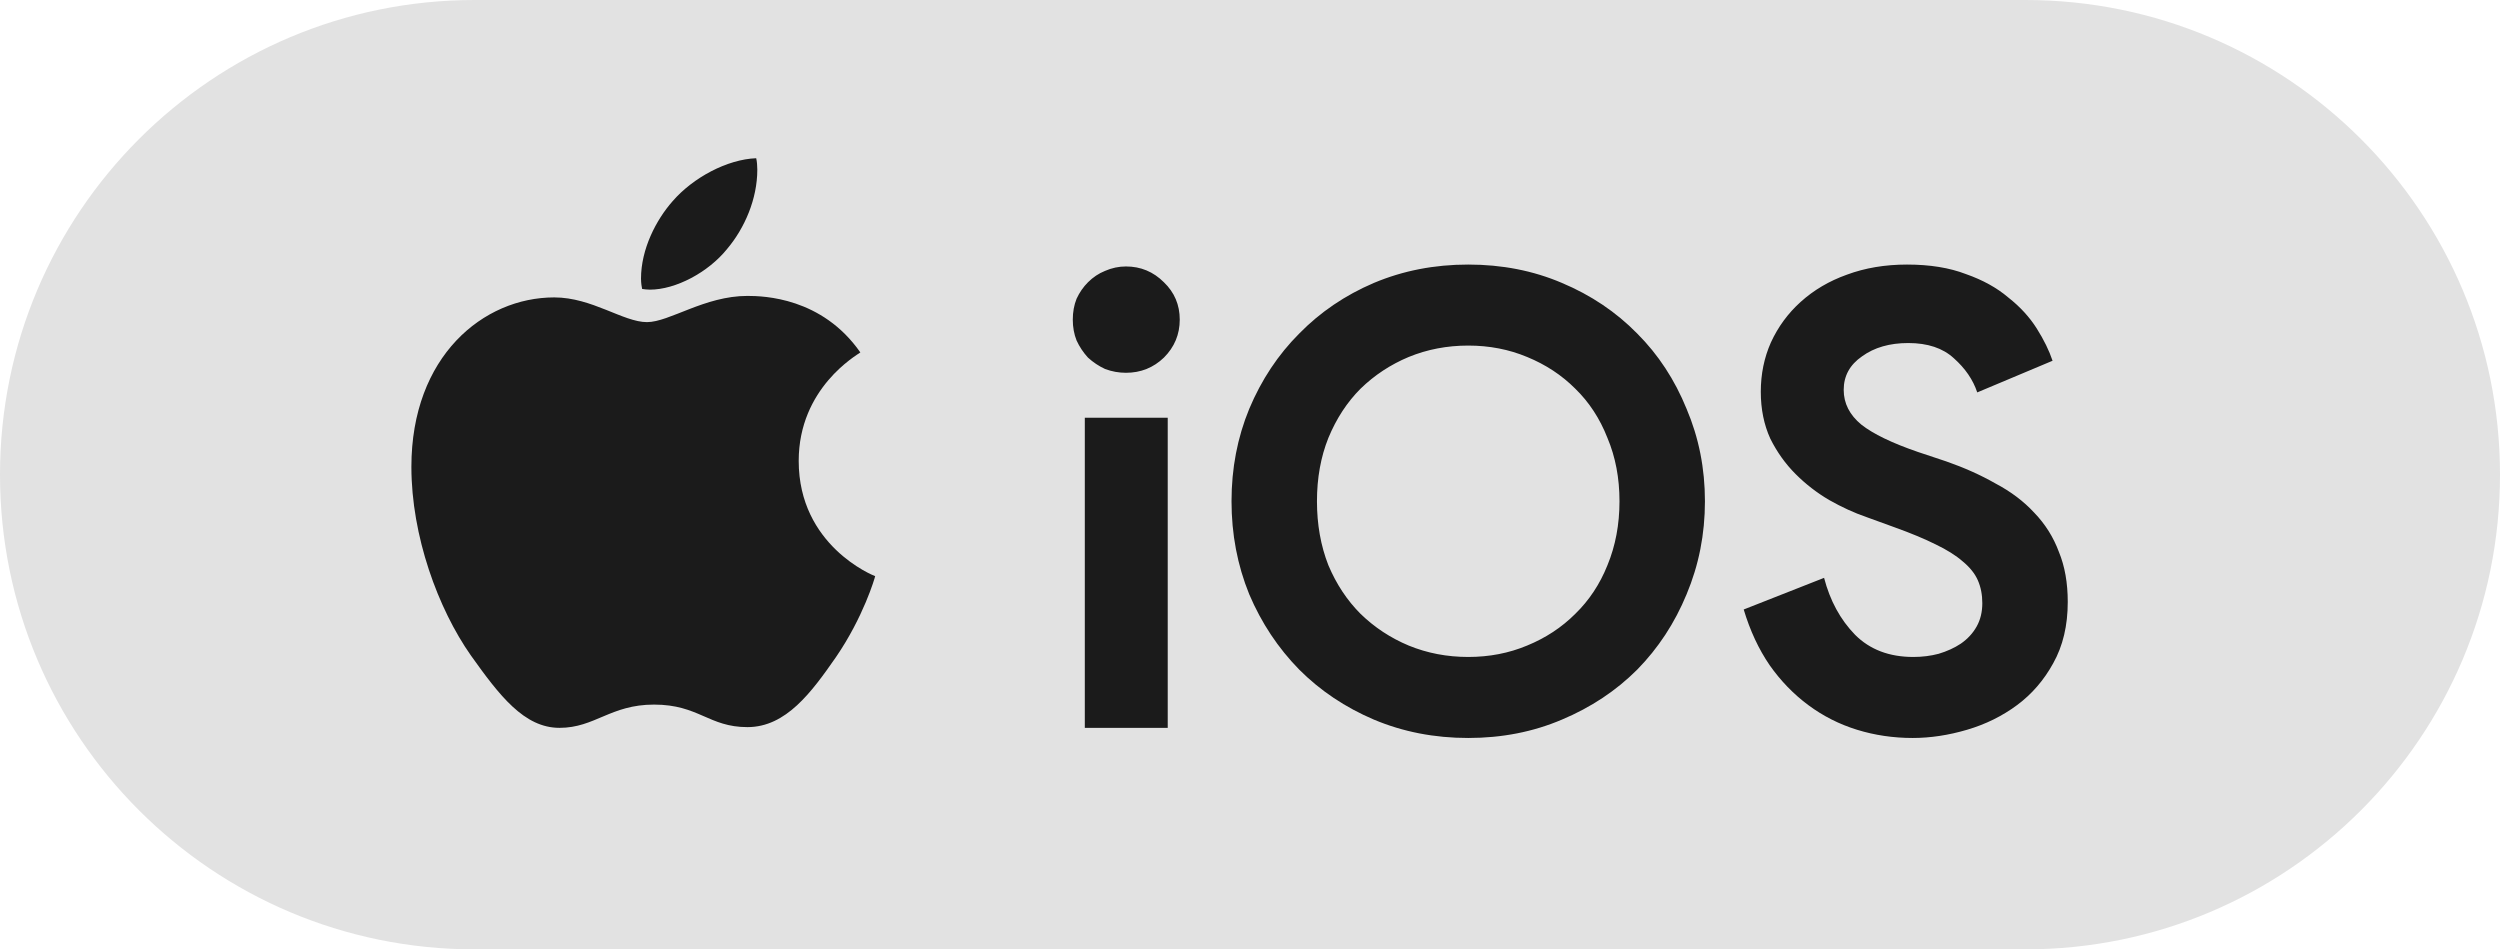 <svg width="79" height="30" viewBox="0 0 79 30" fill="none" xmlns="http://www.w3.org/2000/svg">
<path d="M0 15C0 6.716 6.716 0 15 0H64C72.284 0 79 6.716 79 15V15C79 23.284 72.284 30 64 30H15C6.716 30 0 23.284 0 15V15Z" fill="#E2E2E2"/>
<path d="M35.58 11.78C35.353 11.78 35.133 11.74 34.92 11.66C34.72 11.567 34.54 11.447 34.38 11.3C34.233 11.14 34.113 10.96 34.02 10.76C33.94 10.56 33.9 10.34 33.9 10.1C33.9 9.86 33.94 9.64 34.02 9.44C34.113 9.24 34.233 9.067 34.38 8.92C34.54 8.76 34.72 8.64 34.92 8.56C35.133 8.467 35.353 8.42 35.58 8.42C36.047 8.42 36.447 8.587 36.78 8.92C37.113 9.24 37.28 9.633 37.28 10.1C37.28 10.567 37.113 10.967 36.78 11.3C36.447 11.62 36.047 11.78 35.58 11.78ZM34.28 23V13.2H36.9V23H34.28ZM46.396 23.32C45.329 23.32 44.336 23.127 43.416 22.74C42.509 22.353 41.722 21.827 41.056 21.16C40.389 20.48 39.862 19.687 39.476 18.78C39.102 17.86 38.916 16.88 38.916 15.84C38.916 14.8 39.102 13.827 39.476 12.92C39.862 12 40.389 11.207 41.056 10.54C41.722 9.86 42.509 9.327 43.416 8.94C44.336 8.553 45.329 8.36 46.396 8.36C47.462 8.36 48.449 8.553 49.356 8.94C50.276 9.327 51.069 9.86 51.736 10.54C52.402 11.207 52.922 12 53.296 12.92C53.682 13.827 53.876 14.8 53.876 15.84C53.876 16.88 53.682 17.86 53.296 18.78C52.922 19.687 52.402 20.48 51.736 21.16C51.069 21.827 50.276 22.353 49.356 22.74C48.449 23.127 47.462 23.32 46.396 23.32ZM46.396 20.76C47.062 20.76 47.682 20.64 48.256 20.4C48.842 20.16 49.349 19.827 49.776 19.4C50.216 18.973 50.556 18.46 50.796 17.86C51.049 17.247 51.176 16.573 51.176 15.84C51.176 15.107 51.049 14.44 50.796 13.84C50.556 13.227 50.216 12.707 49.776 12.28C49.349 11.853 48.842 11.52 48.256 11.28C47.682 11.04 47.062 10.92 46.396 10.92C45.729 10.92 45.102 11.04 44.516 11.28C43.942 11.52 43.436 11.853 42.996 12.28C42.569 12.707 42.229 13.227 41.976 13.84C41.736 14.44 41.616 15.107 41.616 15.84C41.616 16.573 41.736 17.247 41.976 17.86C42.229 18.46 42.569 18.973 42.996 19.4C43.436 19.827 43.942 20.16 44.516 20.4C45.102 20.64 45.729 20.76 46.396 20.76ZM60.441 23.32C59.828 23.32 59.241 23.233 58.681 23.06C58.121 22.887 57.608 22.627 57.141 22.28C56.674 21.933 56.268 21.513 55.921 21.02C55.574 20.513 55.301 19.927 55.101 19.26L57.641 18.26C57.828 18.98 58.154 19.58 58.621 20.06C59.088 20.527 59.701 20.76 60.461 20.76C60.741 20.76 61.008 20.727 61.261 20.66C61.528 20.58 61.761 20.473 61.961 20.34C62.174 20.193 62.341 20.013 62.461 19.8C62.581 19.587 62.641 19.34 62.641 19.06C62.641 18.793 62.594 18.553 62.501 18.34C62.408 18.127 62.248 17.927 62.021 17.74C61.808 17.553 61.521 17.373 61.161 17.2C60.814 17.027 60.381 16.847 59.861 16.66L58.981 16.34C58.594 16.207 58.201 16.027 57.801 15.8C57.414 15.573 57.061 15.3 56.741 14.98C56.421 14.66 56.154 14.287 55.941 13.86C55.741 13.42 55.641 12.927 55.641 12.38C55.641 11.82 55.748 11.3 55.961 10.82C56.188 10.327 56.501 9.9 56.901 9.54C57.314 9.167 57.801 8.88 58.361 8.68C58.934 8.467 59.568 8.36 60.261 8.36C60.981 8.36 61.601 8.46 62.121 8.66C62.654 8.847 63.101 9.093 63.461 9.4C63.834 9.693 64.134 10.02 64.361 10.38C64.588 10.74 64.754 11.08 64.861 11.4L62.481 12.4C62.348 12 62.101 11.64 61.741 11.32C61.394 11 60.914 10.84 60.301 10.84C59.714 10.84 59.228 10.98 58.841 11.26C58.454 11.527 58.261 11.88 58.261 12.32C58.261 12.747 58.448 13.113 58.821 13.42C59.194 13.713 59.788 14 60.601 14.28L61.501 14.58C62.074 14.78 62.594 15.013 63.061 15.28C63.541 15.533 63.948 15.84 64.281 16.2C64.628 16.56 64.888 16.973 65.061 17.44C65.248 17.893 65.341 18.42 65.341 19.02C65.341 19.767 65.188 20.413 64.881 20.96C64.588 21.493 64.208 21.933 63.741 22.28C63.274 22.627 62.748 22.887 62.161 23.06C61.574 23.233 61.001 23.32 60.441 23.32Z" fill="#1B1B1B"/>
<path d="M27.187 11.137C27.083 11.218 25.239 12.257 25.239 14.566C25.239 17.238 27.585 18.183 27.655 18.206C27.645 18.264 27.283 19.5 26.419 20.761C25.648 21.869 24.843 22.977 23.619 22.977C22.395 22.977 22.08 22.265 20.667 22.265C19.29 22.265 18.8 23 17.68 23C16.561 23 15.78 21.974 14.881 20.714C13.841 19.234 13 16.935 13 14.753C13 11.254 15.275 9.398 17.515 9.398C18.705 9.398 19.697 10.179 20.444 10.179C21.155 10.179 22.264 9.351 23.617 9.351C24.131 9.351 25.974 9.398 27.187 11.137V11.137ZM22.975 7.869C23.535 7.205 23.931 6.284 23.931 5.362C23.931 5.234 23.92 5.104 23.896 5C22.986 5.034 21.902 5.607 21.248 6.365C20.735 6.948 20.256 7.869 20.256 8.804C20.256 8.944 20.28 9.085 20.291 9.13C20.348 9.14 20.442 9.153 20.536 9.153C21.353 9.153 22.381 8.606 22.975 7.869Z" fill="#1B1B1B"/>
</svg>
